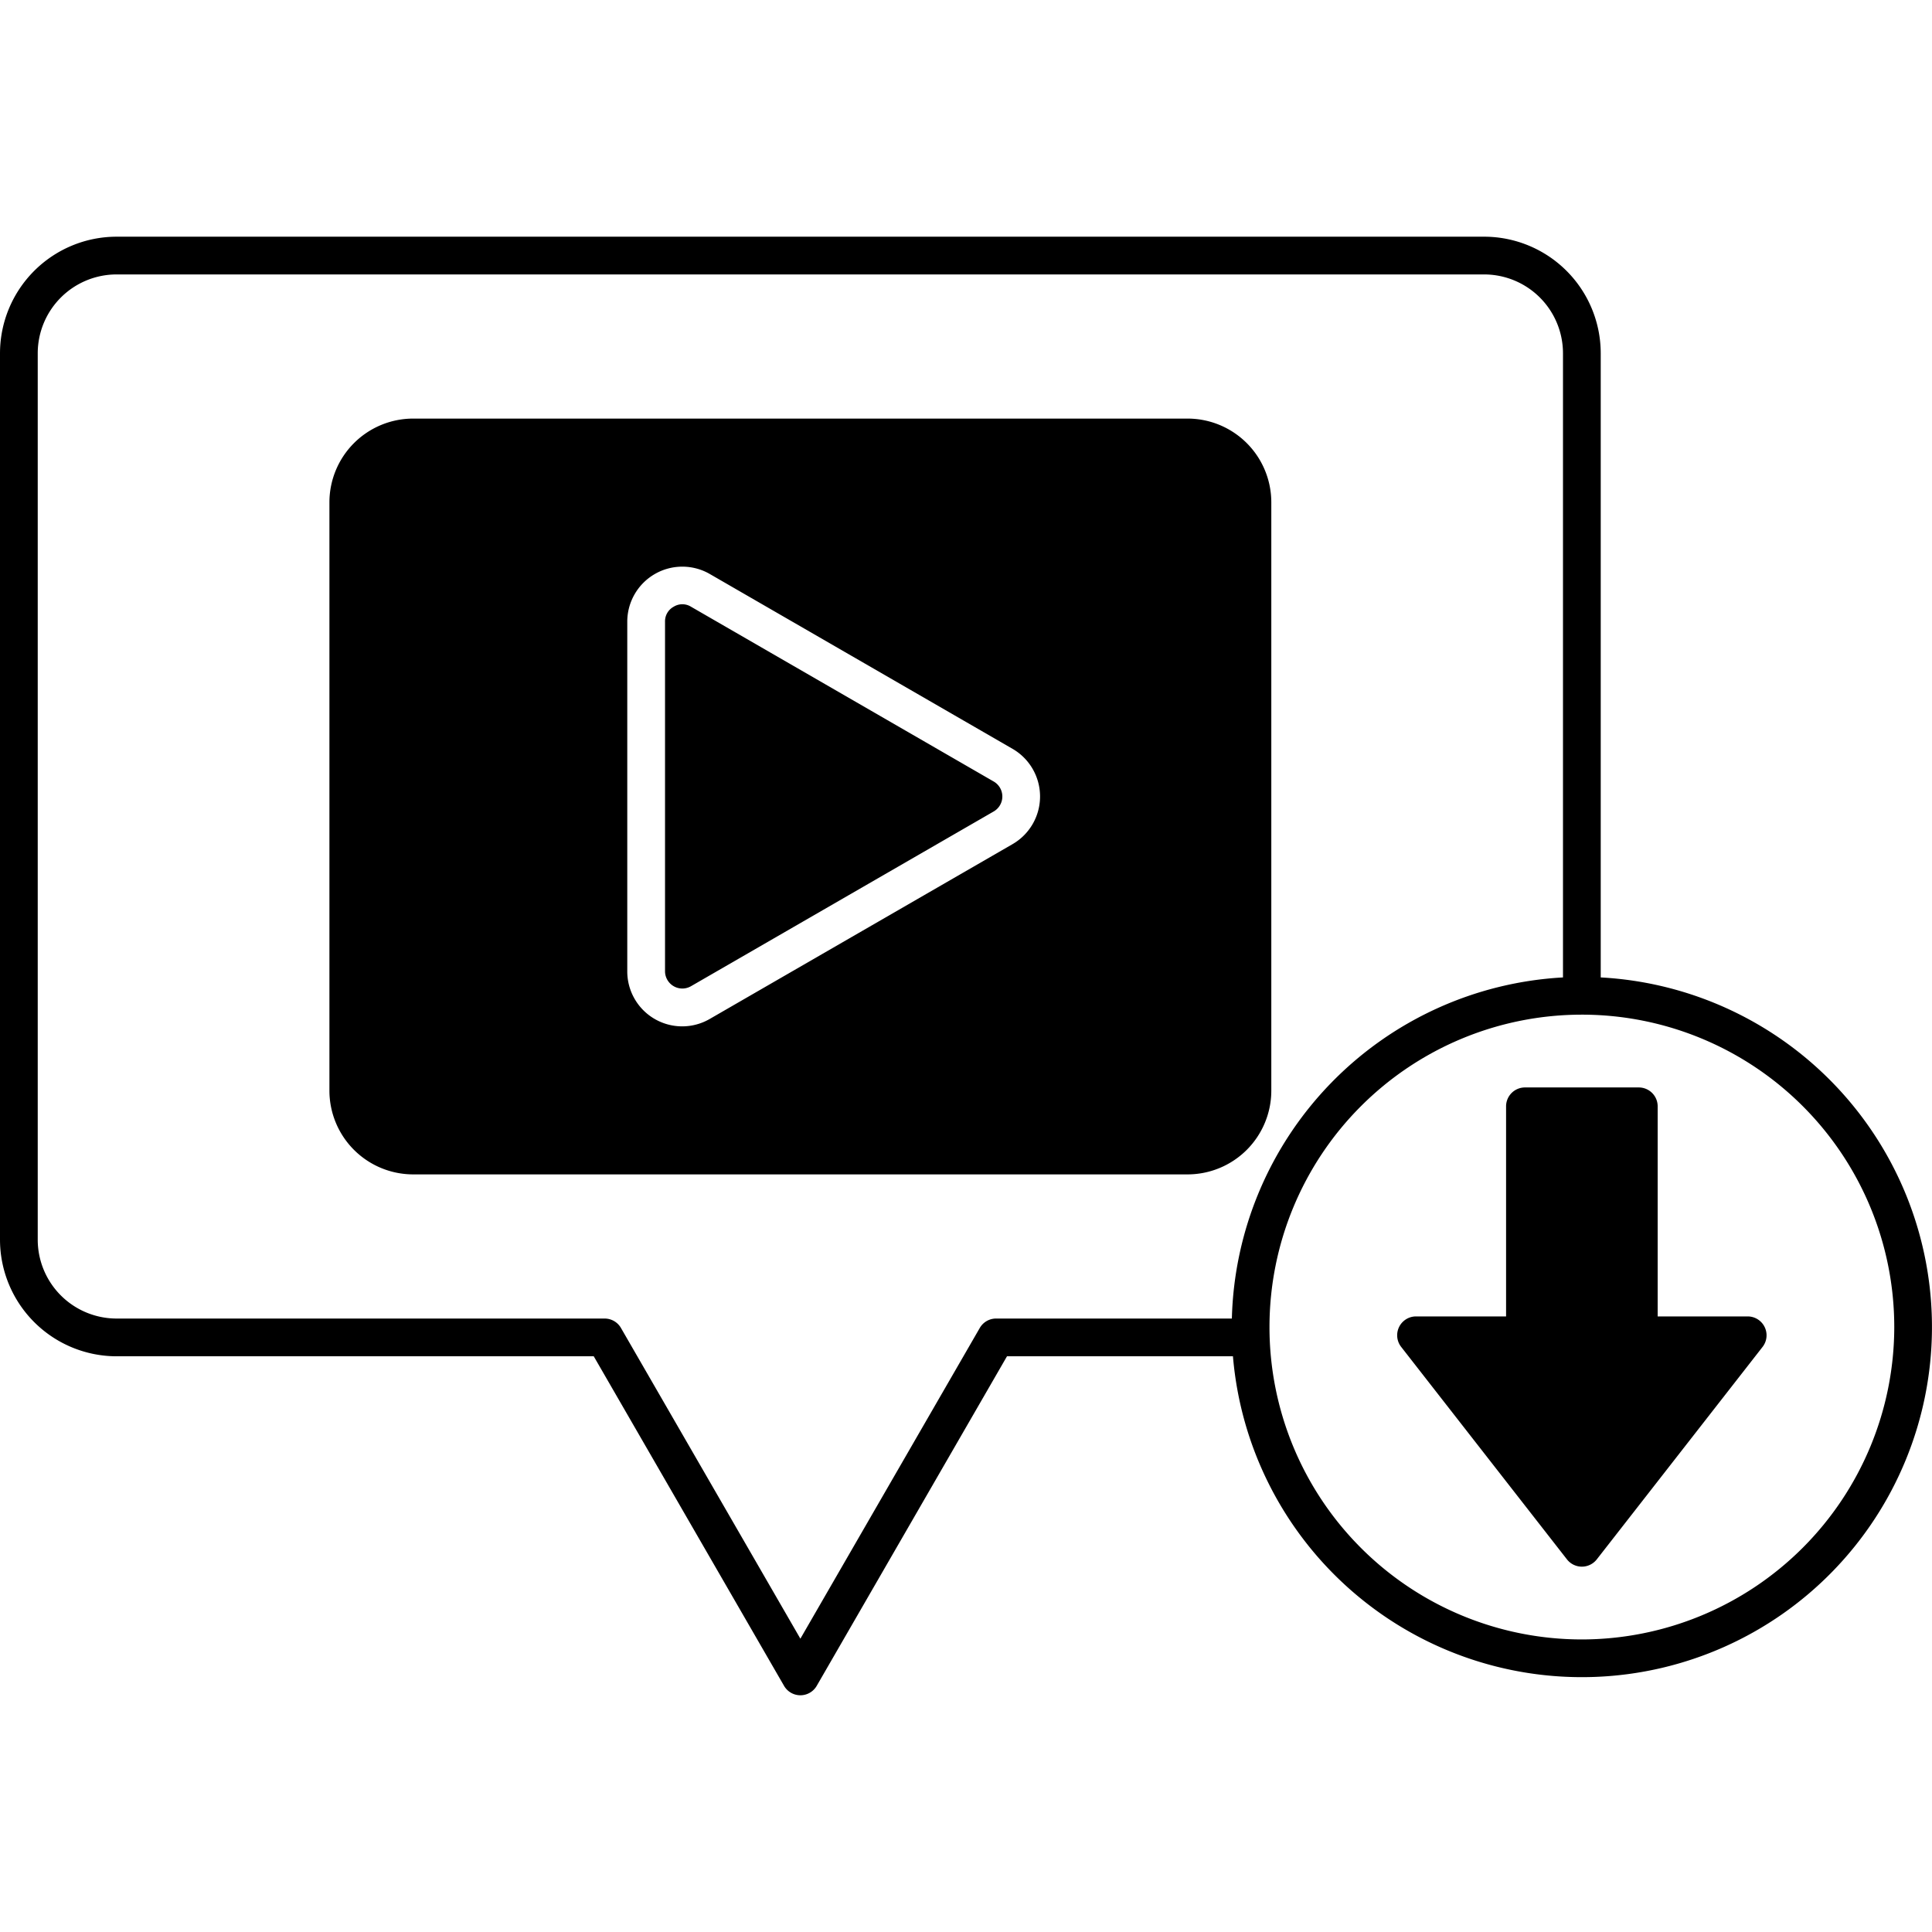 <svg id="Layer_1" height="512" viewBox="0 0 512 512" width="512" xmlns="http://www.w3.org/2000/svg" data-name="Layer 1"><path d="m463.154 348.864h-23.854v-55.678a5.007 5.007 0 0 0 -5-5h-30.174a5.007 5.007 0 0 0 -5 5v55.678h-23.857a5 5 0 0 0 -3.943 8.08l43.938 56.313a5.015 5.015 0 0 0 7.895 0l43.941-56.313a5.006 5.006 0 0 0 -3.944-8.08zm-43.946 85.605a82.787 82.787 0 1 1 82.792-82.791 82.882 82.882 0 0 1 -82.791 82.791zm-155.229-85.041a4.975 4.975 0 0 0 -4.329 2.5l-47.54 82.341-47.547-82.341a4.988 4.988 0 0 0 -4.322-2.5h-129.351a20.913 20.913 0 0 1 -20.89-20.891v-234.918a20.908 20.908 0 0 1 20.89-20.891h362.441a20.905 20.905 0 0 1 20.876 20.891v165.41a92.9 92.9 0 0 0 -87.749 90.4zm160.23-90.4a92.785 92.785 0 1 1 -97.465 100.4h-59.878l-50.426 87.337a5 5 0 0 1 -8.659 0l-50.434-87.335h-126.457a30.934 30.934 0 0 1 -30.89-30.893v-234.918a30.93 30.93 0 0 1 30.89-30.893h362.441a30.922 30.922 0 0 1 30.878 30.893v165.41zm-87.3 30.006v-155.927a22.2 22.2 0 0 0 -22.183-22.177h-205.24a22.209 22.209 0 0 0 -22.186 22.177v155.928a22.212 22.212 0 0 0 22.19 22.191h205.237a22.206 22.206 0 0 0 22.183-22.191zm-68.572-65.329a14.585 14.585 0 0 0 0-25.256l-80.219-46.325a14.59 14.59 0 0 0 -21.884 12.632v92.628a14.556 14.556 0 0 0 21.884 12.632zm-5-8.659a4.581 4.581 0 0 0 0-7.938l-80.218-46.325a4.359 4.359 0 0 0 -4.58 0 4.39 4.39 0 0 0 -2.3 3.973v92.628a4.59 4.59 0 0 0 6.88 3.973z" fill="hsl(101, 51.6%, 48.1%)" fill-rule="evenodd"/></svg>